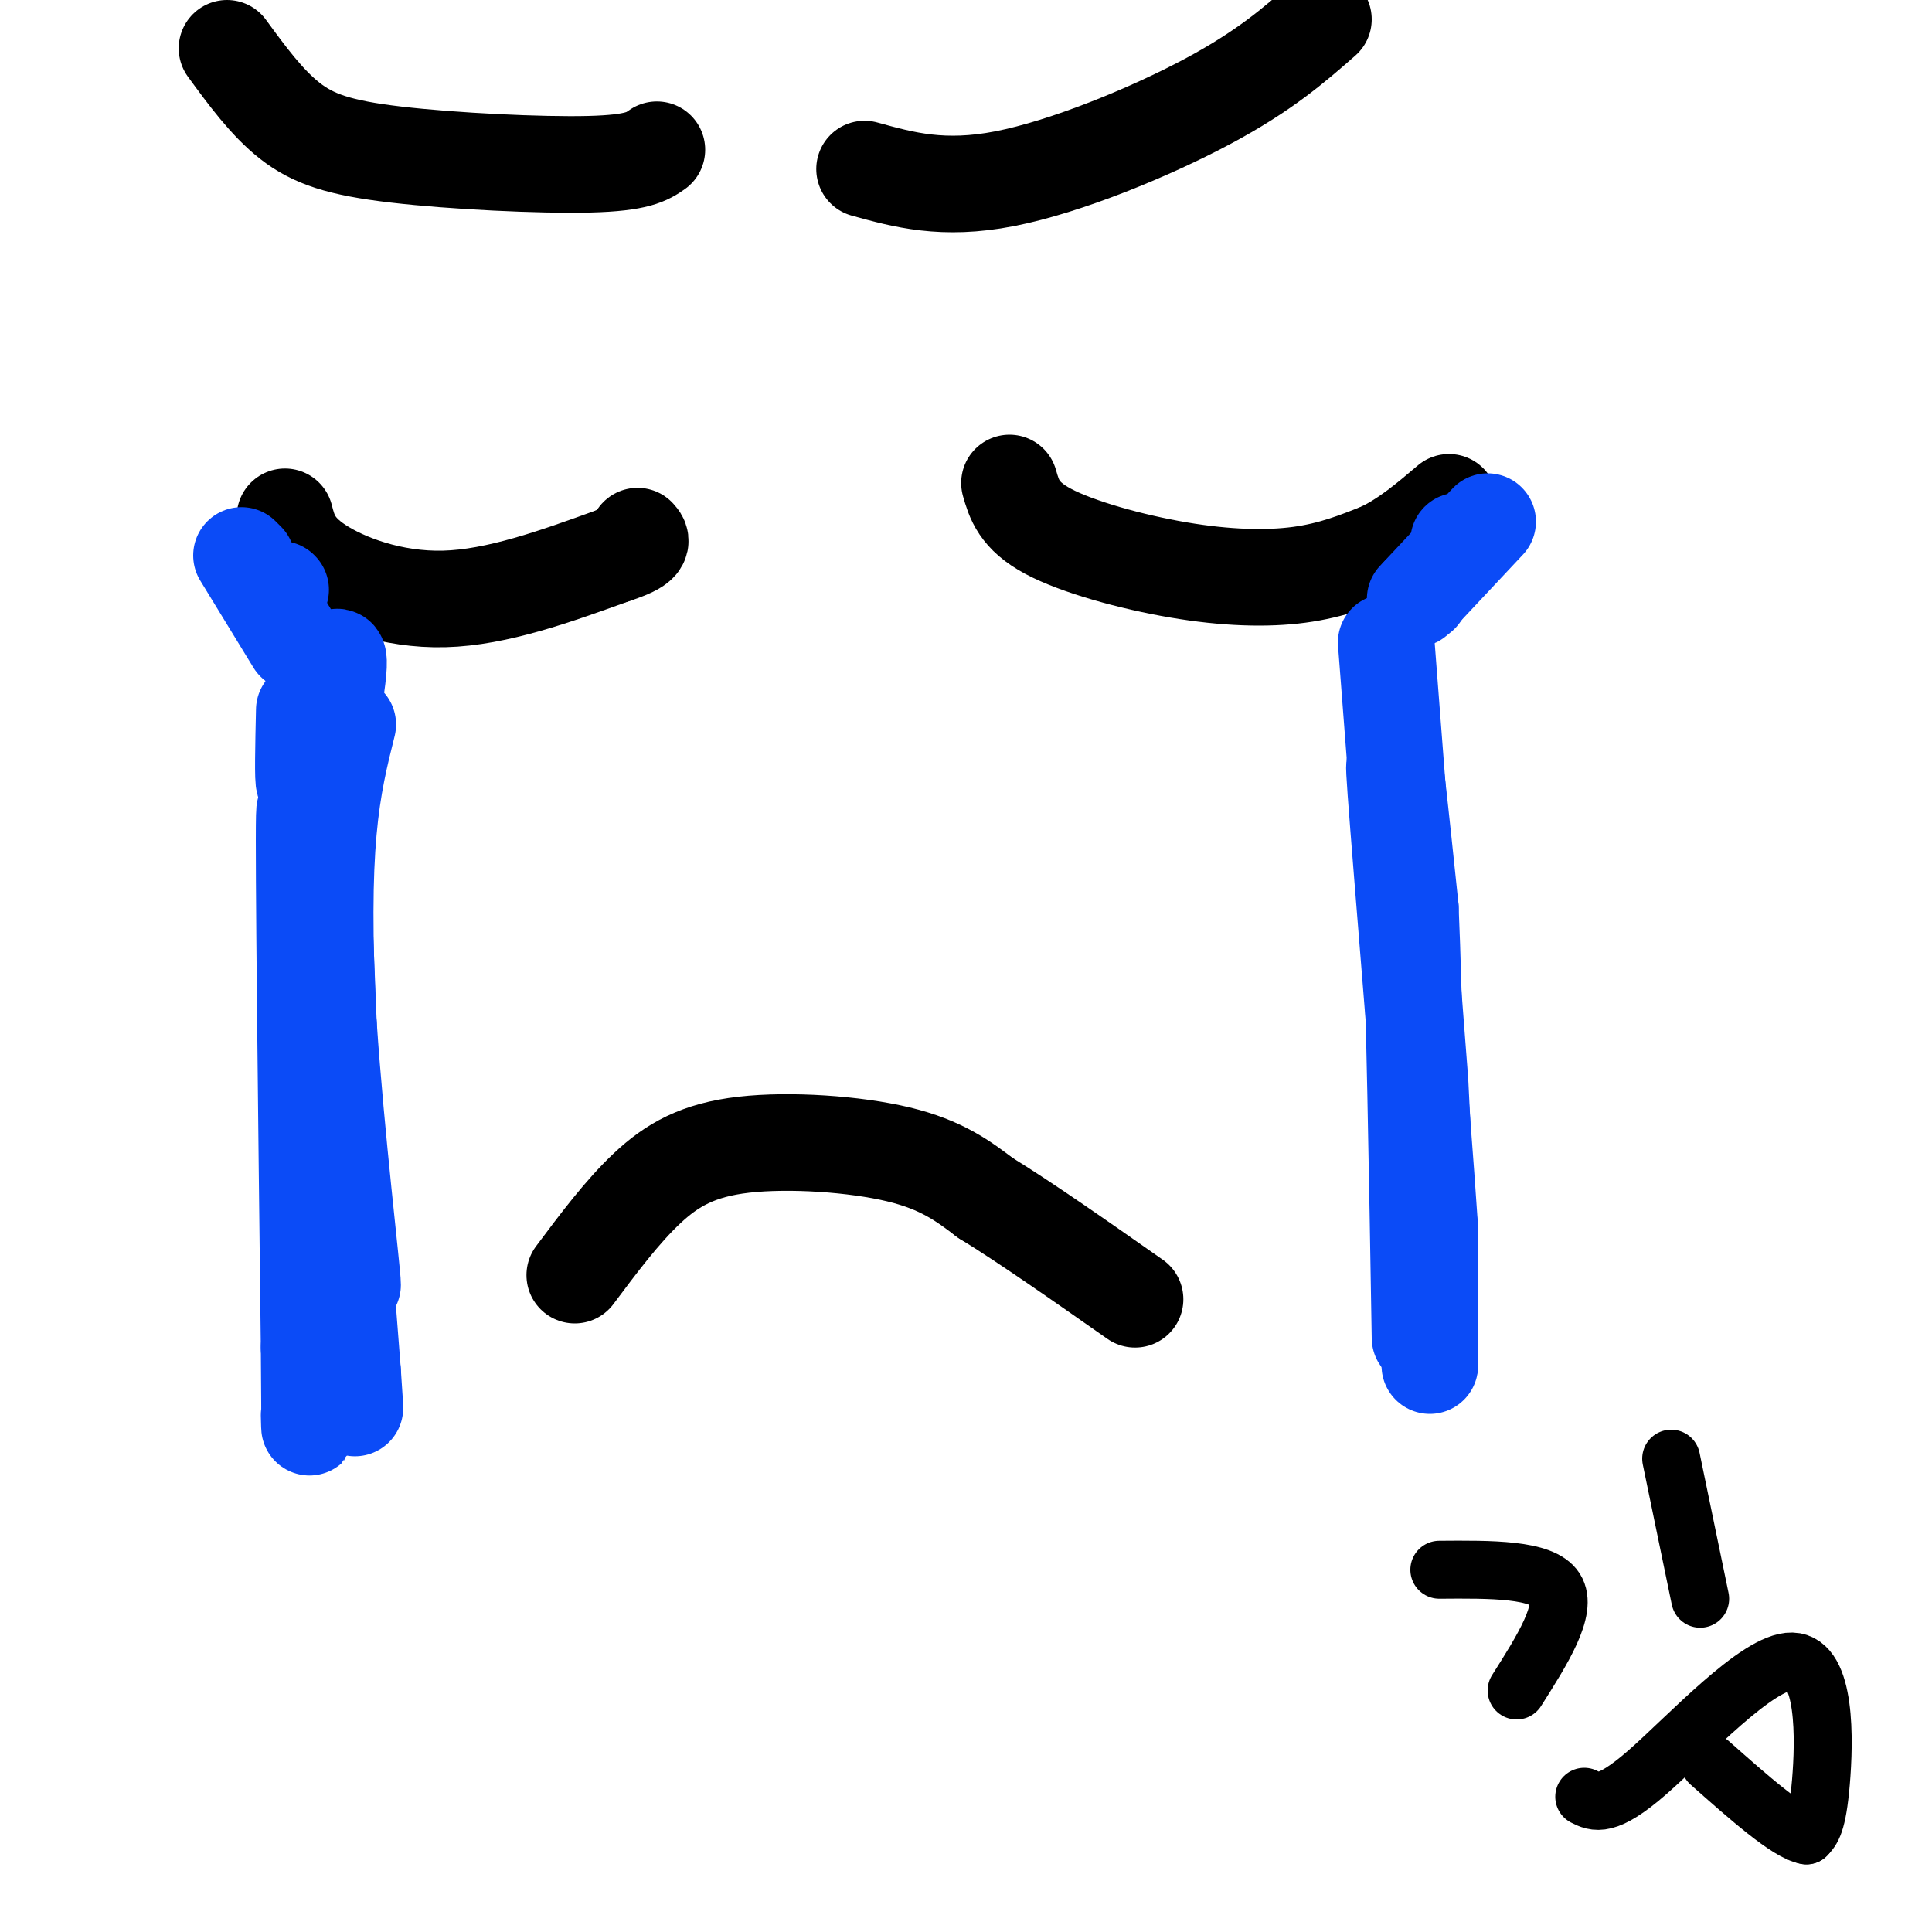 <svg viewBox='0 0 400 400' version='1.1' xmlns='http://www.w3.org/2000/svg' xmlns:xlink='http://www.w3.org/1999/xlink'><g fill='none' stroke='rgb(0,0,0)' stroke-width='20' stroke-linecap='round' stroke-linejoin='round'><path d='M59,107c0.844,3.244 1.689,6.489 7,10c5.311,3.511 15.089,7.289 26,7c10.911,-0.289 22.956,-4.644 35,-9'/><path d='M127,115c6.667,-2.167 5.833,-3.083 5,-4'/><path d='M209,100c0.970,3.381 1.940,6.762 8,10c6.060,3.238 17.208,6.333 27,8c9.792,1.667 18.226,1.905 25,1c6.774,-0.905 11.887,-2.952 17,-5'/><path d='M286,114c5.167,-2.500 9.583,-6.250 14,-10'/></g>
<g fill='none' stroke='rgb(11,75,247)' stroke-width='20' stroke-linecap='round' stroke-linejoin='round'><path d='M63,147c-0.167,7.417 -0.333,14.833 0,15c0.333,0.167 1.167,-6.917 2,-14'/><path d='M65,148c0.356,-4.933 0.244,-10.267 0,-7c-0.244,3.267 -0.622,15.133 -1,27'/><path d='M64,168c1.393,-2.440 5.375,-22.042 6,-29c0.625,-6.958 -2.107,-1.274 -3,13c-0.893,14.274 0.054,37.137 1,60'/><path d='M68,212c1.578,23.422 5.022,51.978 5,54c-0.022,2.022 -3.511,-22.489 -7,-47'/><path d='M66,219c-1.800,-23.311 -2.800,-58.089 -3,-50c-0.200,8.089 0.400,59.044 1,110'/><path d='M64,279c0.167,20.667 0.083,17.333 0,14'/><path d='M287,133c0.000,0.000 7.000,91.000 7,91'/><path d='M294,224c1.533,28.289 1.867,53.511 2,58c0.133,4.489 0.067,-11.756 0,-28'/><path d='M296,254c-1.689,-25.422 -5.911,-74.978 -7,-90c-1.089,-15.022 0.956,4.489 3,24'/><path d='M292,188c0.833,18.833 1.417,53.917 2,89'/><path d='M72,150c-1.578,6.311 -3.156,12.622 -4,22c-0.844,9.378 -0.956,21.822 0,41c0.956,19.178 2.978,45.089 5,71'/><path d='M73,284c0.833,12.167 0.417,7.083 0,2'/><path d='M302,112c0.000,0.000 0.100,0.100 0.1,0.1'/><path d='M294,123c0.000,0.000 0.100,0.100 0.1,0.1'/><path d='M51,116c0.000,0.000 0.100,0.100 0.1,0.1'/><path d='M58,122c0.000,0.000 0.100,0.100 0.1,0.1'/><path d='M50,115c0.000,0.000 11.000,18.000 11,18'/><path d='M308,108c0.000,0.000 -15.000,16.000 -15,16'/></g>
<g fill='none' stroke='rgb(0,0,0)' stroke-width='20' stroke-linecap='round' stroke-linejoin='round'><path d='M119,264c4.923,-6.583 9.845,-13.167 15,-18c5.155,-4.833 10.542,-7.917 20,-9c9.458,-1.083 22.988,-0.167 32,2c9.012,2.167 13.506,5.583 18,9'/><path d='M204,248c8.167,5.000 19.583,13.000 31,21'/><path d='M47,10c4.113,5.625 8.226,11.250 13,15c4.774,3.750 10.208,5.625 22,7c11.792,1.375 29.940,2.250 40,2c10.060,-0.250 12.030,-1.625 14,-3'/><path d='M179,35c8.111,2.244 16.222,4.489 29,2c12.778,-2.489 30.222,-9.711 42,-16c11.778,-6.289 17.889,-11.644 24,-17'/></g>
<g fill='none' stroke='rgb(0,0,0)' stroke-width='12' stroke-linecap='round' stroke-linejoin='round'><path d='M298,325c10.667,-0.083 21.333,-0.167 24,4c2.667,4.167 -2.667,12.583 -8,21'/><path d='M346,302c0.000,0.000 6.000,29.000 6,29'/><path d='M328,372c2.298,1.167 4.595,2.333 13,-5c8.405,-7.333 22.917,-23.167 30,-23c7.083,0.167 6.738,16.333 6,25c-0.738,8.667 -1.869,9.833 -3,11'/><path d='M374,380c-3.833,-0.667 -11.917,-7.833 -20,-15'/></g>
</svg>